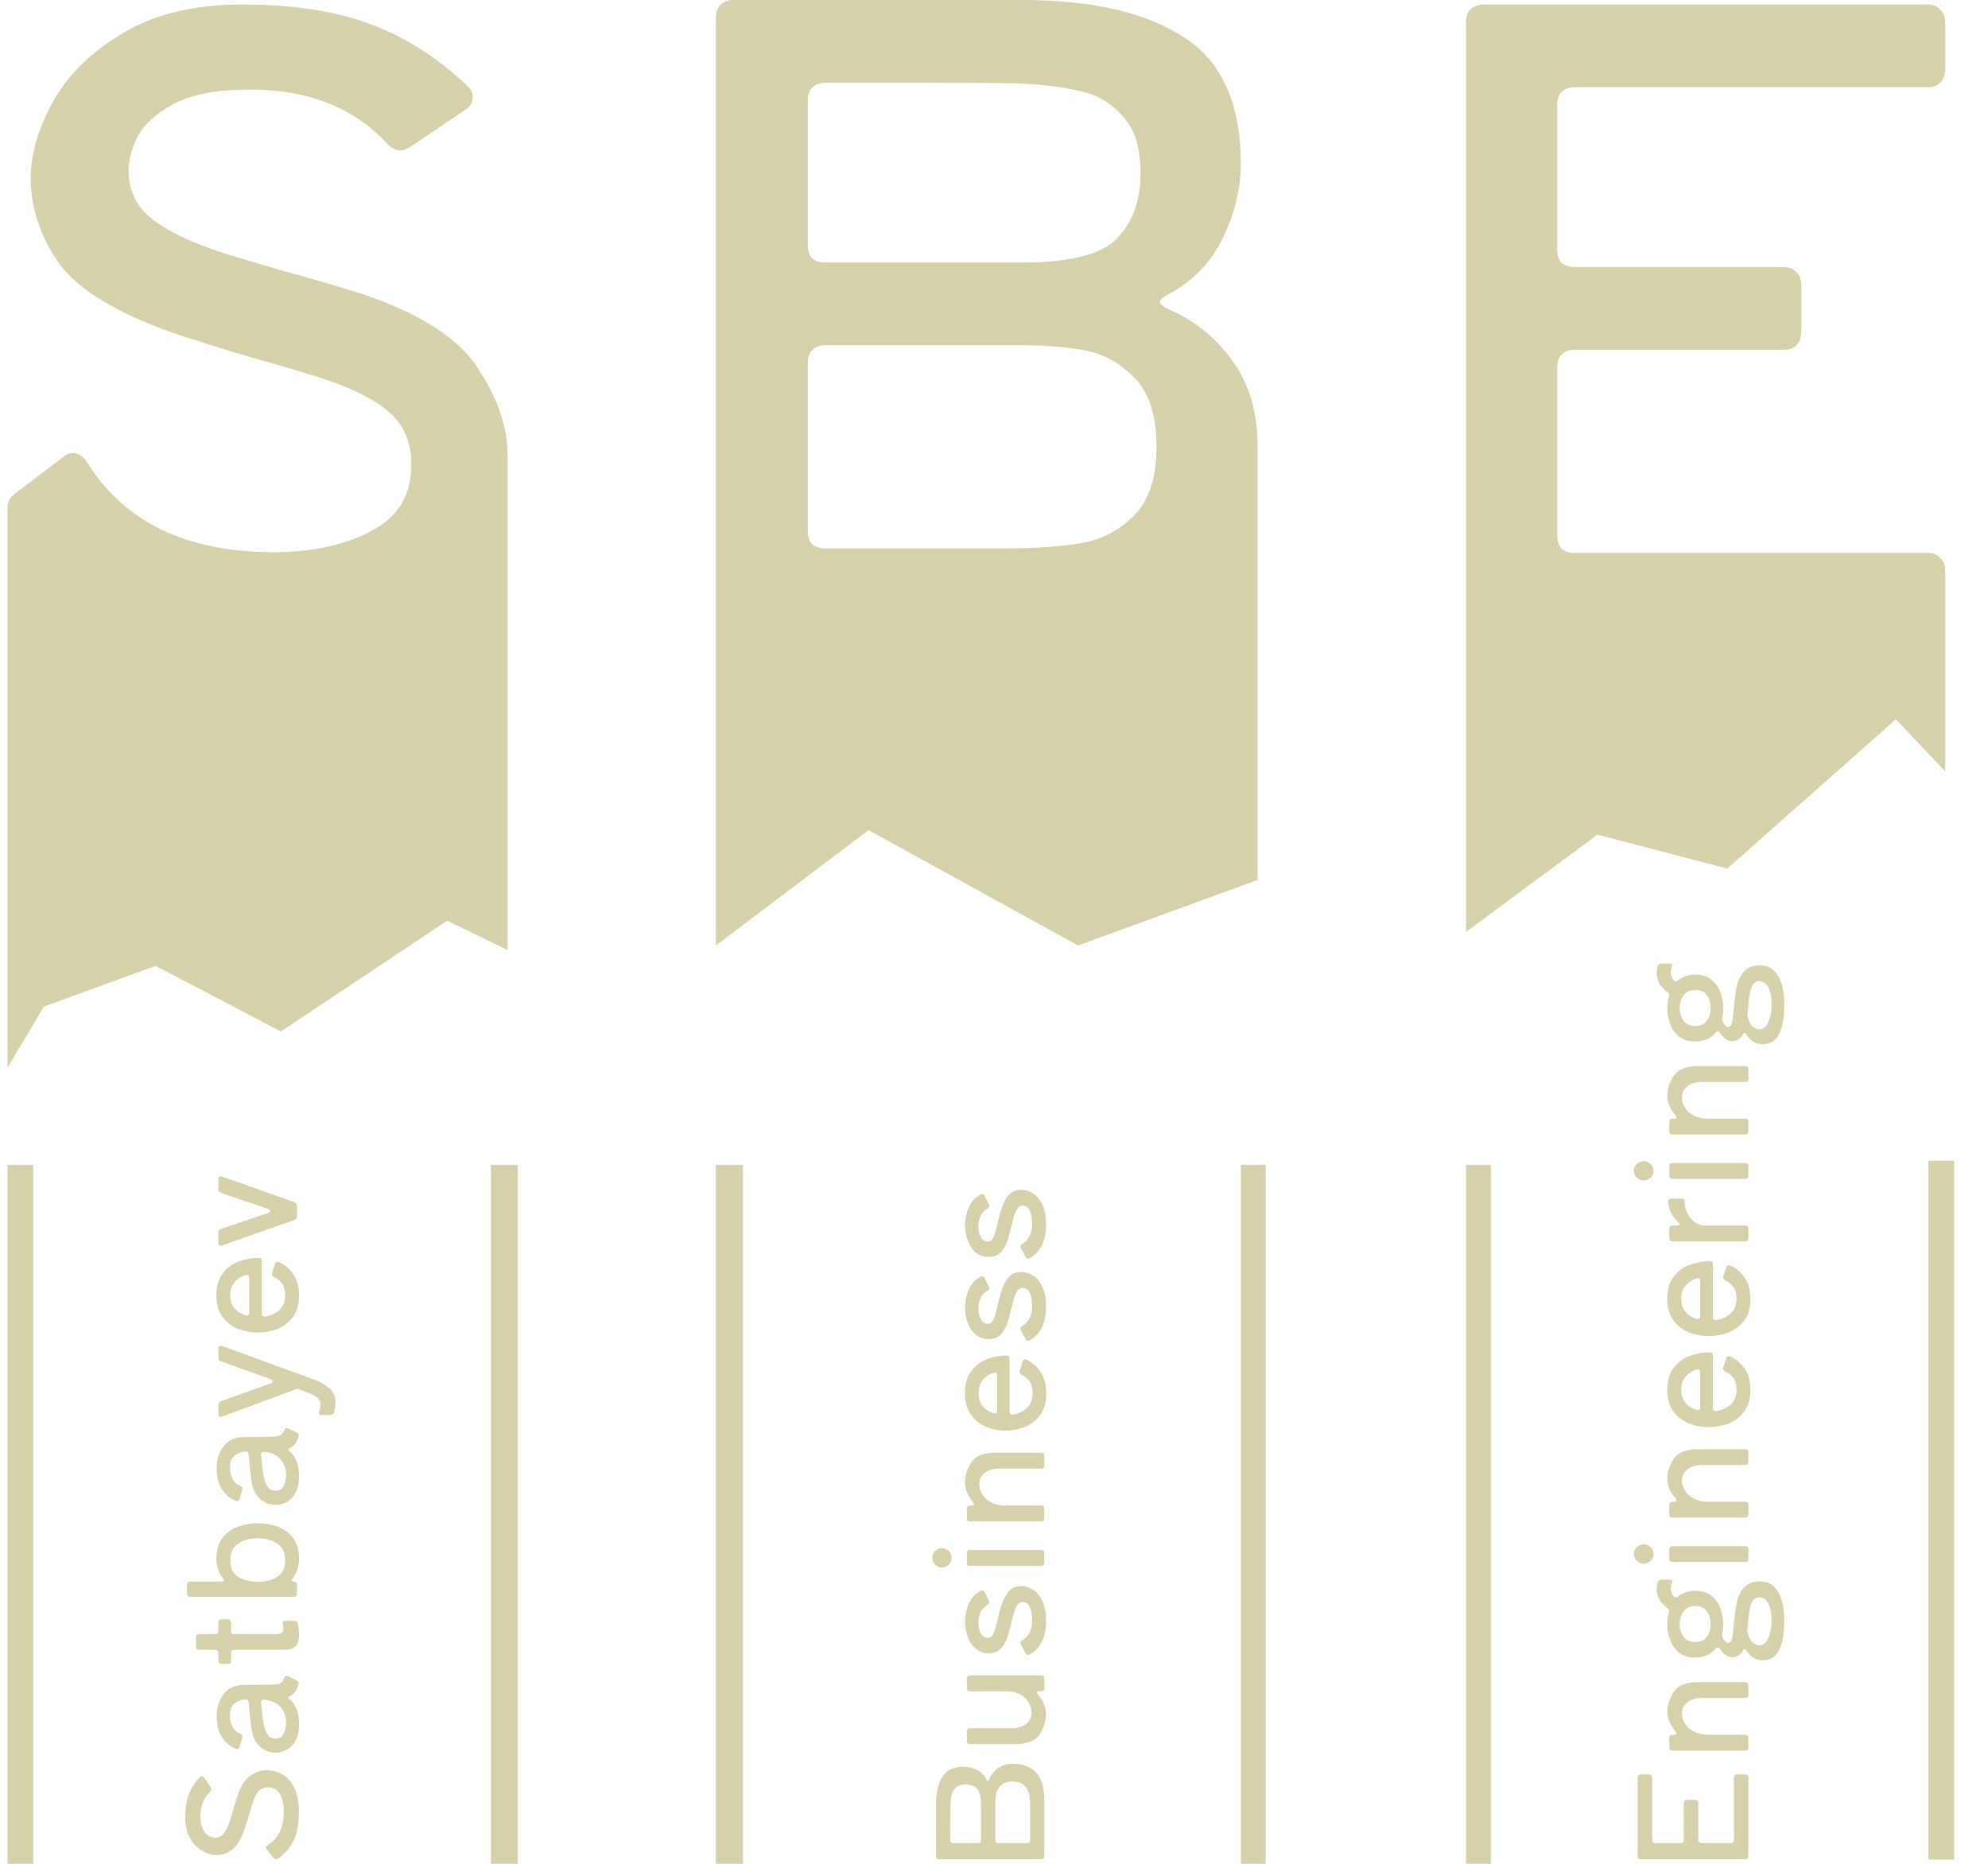 <?xml version="1.0" encoding="UTF-8"?> <svg xmlns="http://www.w3.org/2000/svg" width="48" height="45" viewBox="0 0 48 45" fill="none"><path d="M0.181 25.777C0.181 25.777 0.181 12.332 0.181 12.265C0.181 12.118 0.248 11.997 0.381 11.903L1.522 11.038C1.589 10.97 1.669 10.937 1.763 10.937C1.883 10.937 1.996 11.011 2.103 11.158C2.997 12.607 4.499 13.332 6.608 13.332C7.529 13.332 8.31 13.164 8.951 12.829C9.605 12.493 9.932 11.957 9.932 11.219C9.932 10.669 9.745 10.239 9.371 9.931C9.011 9.622 8.45 9.347 7.689 9.106C6.995 8.891 6.561 8.763 6.388 8.723C5.24 8.388 4.412 8.126 3.905 7.938C2.624 7.455 1.776 6.898 1.362 6.268C0.948 5.637 0.742 4.98 0.742 4.295C0.742 3.732 0.915 3.128 1.262 2.484C1.623 1.827 2.183 1.27 2.944 0.814C3.718 0.344 4.686 0.109 5.847 0.109C7.062 0.109 8.083 0.264 8.911 0.572C9.738 0.867 10.526 1.364 11.274 2.061C11.367 2.155 11.414 2.249 11.414 2.343C11.414 2.477 11.347 2.585 11.213 2.665L9.932 3.531C9.825 3.598 9.738 3.631 9.672 3.631C9.552 3.631 9.438 3.571 9.331 3.45C8.53 2.591 7.429 2.162 6.028 2.162C5.227 2.162 4.606 2.283 4.165 2.524C3.738 2.766 3.451 3.034 3.304 3.329C3.171 3.625 3.104 3.886 3.104 4.114C3.104 4.597 3.291 4.986 3.665 5.282C4.039 5.577 4.593 5.845 5.327 6.087C5.393 6.113 5.907 6.268 6.868 6.55C7.469 6.711 8.09 6.892 8.731 7.093C10.132 7.563 11.067 8.16 11.534 8.884C12.014 9.609 12.255 10.306 12.255 10.977C12.255 11.702 12.255 22.938 12.255 22.938L10.796 22.228L6.781 24.904L3.756 23.32L1.061 24.303L0.181 25.777Z" fill="#D5D1AB"></path><path d="M28.209 7.108C28.073 7.178 28.005 7.24 28.005 7.295C28.005 7.337 28.073 7.393 28.209 7.462C28.846 7.739 29.361 8.155 29.755 8.709C30.162 9.263 30.365 9.956 30.365 10.787C30.365 13.753 30.365 21.245 30.365 21.245L26.03 22.828L20.971 20.043L17.285 22.828C17.285 22.828 17.285 14.937 17.285 14.799V0.436C17.285 0.298 17.319 0.194 17.387 0.125C17.468 0.042 17.577 0 17.712 0H24.649C26.358 0 27.666 0.298 28.575 0.894C29.497 1.476 29.958 2.494 29.958 3.949C29.958 4.545 29.816 5.141 29.531 5.737C29.246 6.332 28.805 6.79 28.209 7.108ZM24.649 2.016C24.378 2.002 22.818 1.995 19.97 1.995C19.659 1.995 19.503 2.141 19.503 2.432V5.903C19.503 6.041 19.536 6.152 19.604 6.235C19.686 6.305 19.794 6.339 19.93 6.339H24.649C25.829 6.339 26.602 6.145 26.968 5.757C27.348 5.369 27.538 4.843 27.538 4.178C27.538 3.568 27.395 3.111 27.11 2.806C26.826 2.487 26.486 2.286 26.093 2.203C25.7 2.106 25.219 2.044 24.649 2.016ZM19.503 12.803C19.503 12.942 19.536 13.053 19.604 13.136C19.686 13.205 19.794 13.24 19.93 13.24H24.283C25.002 13.24 25.605 13.198 26.093 13.115C26.595 13.032 27.022 12.81 27.375 12.45C27.741 12.09 27.924 11.536 27.924 10.787C27.924 10.039 27.748 9.485 27.395 9.125C27.043 8.764 26.642 8.543 26.195 8.459C25.747 8.376 25.232 8.335 24.649 8.335H19.93C19.794 8.335 19.686 8.376 19.604 8.459C19.536 8.529 19.503 8.633 19.503 8.771V12.803Z" fill="#D5D1AB"></path><path d="M46.542 0.109C46.677 0.109 46.778 0.151 46.845 0.234C46.926 0.303 46.966 0.407 46.966 0.546V1.668C46.966 1.807 46.926 1.918 46.845 2.001C46.778 2.07 46.677 2.105 46.542 2.105H38.021C37.886 2.105 37.779 2.146 37.698 2.229C37.63 2.299 37.597 2.402 37.597 2.541V6.012C37.597 6.151 37.63 6.262 37.698 6.345C37.779 6.414 37.886 6.449 38.021 6.449H43.069C43.204 6.449 43.305 6.49 43.372 6.573C43.453 6.643 43.493 6.747 43.493 6.885V8.007C43.493 8.146 43.453 8.257 43.372 8.34C43.305 8.409 43.204 8.444 43.069 8.444H38.021C37.886 8.444 37.779 8.486 37.698 8.569C37.63 8.638 37.597 8.742 37.597 8.88V12.913C37.597 13.051 37.63 13.162 37.698 13.245C37.779 13.315 37.886 13.349 38.021 13.349H46.542C46.677 13.349 46.778 13.391 46.845 13.474C46.926 13.543 46.966 13.647 46.966 13.786V14.908C46.966 15.167 46.966 18.623 46.966 18.623L45.775 17.367L41.705 20.971L38.57 20.152L35.396 22.501C35.396 22.501 35.396 15.047 35.396 14.908V0.546C35.396 0.407 35.429 0.303 35.497 0.234C35.578 0.151 35.685 0.109 35.82 0.109H46.542Z" fill="#D5D1AB"></path><path d="M7.216 43.759C7.216 44.057 7.168 44.296 7.071 44.477C6.972 44.655 6.848 44.79 6.701 44.88C6.687 44.888 6.673 44.891 6.661 44.891C6.635 44.891 6.613 44.879 6.596 44.855L6.44 44.652C6.428 44.64 6.422 44.626 6.422 44.609C6.422 44.588 6.435 44.567 6.462 44.548C6.723 44.389 6.853 44.121 6.853 43.745C6.853 43.581 6.823 43.442 6.763 43.328C6.702 43.211 6.606 43.153 6.473 43.153C6.373 43.153 6.296 43.186 6.24 43.252C6.185 43.317 6.135 43.417 6.092 43.552C6.053 43.676 6.03 43.754 6.023 43.784C5.962 43.989 5.915 44.137 5.881 44.227C5.794 44.456 5.694 44.607 5.58 44.68C5.467 44.754 5.348 44.791 5.225 44.791C5.124 44.791 5.015 44.76 4.899 44.698C4.78 44.634 4.68 44.534 4.598 44.398C4.513 44.26 4.471 44.088 4.471 43.881C4.471 43.664 4.499 43.482 4.554 43.335C4.607 43.187 4.697 43.047 4.823 42.913C4.84 42.897 4.856 42.888 4.873 42.888C4.898 42.888 4.917 42.9 4.931 42.924L5.087 43.153C5.099 43.172 5.105 43.187 5.105 43.199C5.105 43.22 5.095 43.241 5.073 43.26C4.918 43.403 4.841 43.599 4.841 43.849C4.841 43.992 4.862 44.102 4.906 44.181C4.949 44.257 4.998 44.308 5.051 44.334C5.104 44.358 5.151 44.37 5.192 44.37C5.279 44.37 5.35 44.337 5.403 44.27C5.456 44.203 5.504 44.105 5.548 43.974C5.553 43.962 5.58 43.87 5.631 43.699C5.66 43.592 5.693 43.481 5.729 43.367C5.814 43.117 5.921 42.95 6.052 42.867C6.182 42.781 6.308 42.739 6.429 42.739C6.56 42.739 6.684 42.769 6.803 42.831C6.921 42.891 7.02 42.997 7.1 43.149C7.177 43.299 7.216 43.502 7.216 43.759Z" fill="#D5D1AB"></path><path d="M6.599 40.674C6.672 40.669 6.729 40.657 6.77 40.638C6.809 40.619 6.839 40.579 6.861 40.517C6.875 40.479 6.896 40.46 6.922 40.46C6.932 40.46 6.944 40.464 6.958 40.471L7.162 40.571C7.205 40.59 7.221 40.621 7.209 40.663C7.177 40.801 7.108 40.897 7.002 40.949C6.975 40.961 6.962 40.973 6.962 40.985C6.962 40.997 6.972 41.01 6.991 41.024C7.143 41.148 7.22 41.349 7.22 41.627C7.22 41.796 7.189 41.933 7.129 42.038C7.068 42.14 6.996 42.213 6.911 42.255C6.824 42.298 6.741 42.32 6.661 42.32C6.531 42.32 6.413 42.281 6.309 42.202C6.205 42.121 6.133 42.001 6.092 41.841C6.065 41.732 6.045 41.58 6.03 41.385C6.02 41.251 6.011 41.155 6.001 41.095C5.994 41.048 5.965 41.026 5.914 41.031C5.805 41.043 5.718 41.079 5.653 41.138C5.585 41.195 5.551 41.292 5.551 41.427C5.551 41.515 5.571 41.6 5.609 41.681C5.646 41.759 5.71 41.82 5.802 41.863C5.848 41.884 5.863 41.915 5.849 41.956L5.787 42.173C5.775 42.212 5.755 42.23 5.726 42.23C5.718 42.23 5.707 42.228 5.693 42.223C5.553 42.166 5.441 42.072 5.359 41.941C5.275 41.81 5.232 41.64 5.232 41.431C5.232 41.226 5.287 41.053 5.396 40.91C5.502 40.767 5.657 40.691 5.86 40.681C5.956 40.679 6.086 40.678 6.248 40.678C6.41 40.675 6.527 40.674 6.599 40.674ZM6.908 41.567C6.908 41.502 6.892 41.432 6.861 41.356C6.829 41.277 6.775 41.208 6.697 41.149C6.618 41.087 6.511 41.049 6.378 41.035H6.371C6.347 41.035 6.329 41.042 6.317 41.056C6.302 41.07 6.297 41.089 6.302 41.113L6.317 41.252C6.331 41.407 6.348 41.533 6.367 41.631C6.384 41.726 6.416 41.808 6.462 41.877C6.505 41.944 6.568 41.977 6.65 41.977C6.749 41.977 6.817 41.934 6.853 41.849C6.89 41.763 6.908 41.669 6.908 41.567Z" fill="#D5D1AB"></path><path d="M5.272 39.17C5.272 39.146 5.279 39.128 5.294 39.116C5.306 39.102 5.324 39.095 5.348 39.095H5.501C5.525 39.095 5.544 39.102 5.559 39.116C5.571 39.128 5.577 39.146 5.577 39.17V39.381C5.577 39.404 5.584 39.423 5.599 39.438C5.611 39.45 5.629 39.456 5.653 39.456H6.621C6.701 39.456 6.758 39.446 6.792 39.427C6.826 39.408 6.842 39.373 6.842 39.324C6.842 39.307 6.838 39.272 6.828 39.22C6.826 39.213 6.824 39.205 6.824 39.195C6.824 39.154 6.847 39.134 6.893 39.134H7.107C7.156 39.134 7.183 39.157 7.191 39.202C7.21 39.295 7.22 39.384 7.22 39.47C7.22 39.582 7.199 39.665 7.158 39.72C7.117 39.772 7.068 39.804 7.013 39.816C6.957 39.828 6.885 39.834 6.795 39.834H5.653C5.629 39.834 5.611 39.841 5.599 39.855C5.584 39.867 5.577 39.885 5.577 39.909V40.102C5.577 40.126 5.571 40.145 5.559 40.159C5.544 40.171 5.525 40.177 5.501 40.177H5.348C5.324 40.177 5.306 40.171 5.294 40.159C5.279 40.145 5.272 40.126 5.272 40.102V39.909C5.272 39.885 5.266 39.867 5.254 39.855C5.24 39.841 5.22 39.834 5.196 39.834H4.808C4.784 39.834 4.766 39.828 4.754 39.816C4.739 39.802 4.732 39.783 4.732 39.759V39.531C4.732 39.507 4.739 39.489 4.754 39.477C4.766 39.463 4.784 39.456 4.808 39.456H5.196C5.22 39.456 5.24 39.45 5.254 39.438C5.266 39.423 5.272 39.404 5.272 39.381V39.17Z" fill="#D5D1AB"></path><path d="M5.225 37.638C5.225 37.41 5.281 37.233 5.392 37.106C5.501 36.978 5.63 36.891 5.78 36.846C5.93 36.801 6.077 36.778 6.222 36.778C6.367 36.778 6.515 36.801 6.665 36.846C6.815 36.891 6.945 36.978 7.056 37.106C7.165 37.233 7.22 37.41 7.22 37.638C7.22 37.824 7.169 37.979 7.067 38.102C7.05 38.121 7.042 38.139 7.042 38.156C7.042 38.177 7.06 38.188 7.096 38.188C7.12 38.188 7.14 38.195 7.154 38.209C7.166 38.221 7.172 38.239 7.172 38.263V38.477C7.172 38.501 7.166 38.52 7.154 38.534C7.14 38.546 7.12 38.552 7.096 38.552H4.59C4.566 38.552 4.548 38.546 4.536 38.534C4.522 38.52 4.514 38.501 4.514 38.477V38.263C4.514 38.239 4.522 38.221 4.536 38.209C4.548 38.195 4.566 38.188 4.59 38.188H5.341C5.363 38.188 5.38 38.186 5.392 38.181C5.404 38.174 5.41 38.166 5.41 38.156C5.41 38.144 5.405 38.133 5.396 38.124C5.282 37.998 5.225 37.836 5.225 37.638ZM6.886 37.674C6.886 37.491 6.822 37.356 6.694 37.271C6.566 37.183 6.408 37.139 6.222 37.139C6.036 37.139 5.879 37.183 5.751 37.271C5.623 37.356 5.559 37.491 5.559 37.674C5.559 37.855 5.623 37.987 5.751 38.07C5.877 38.151 6.034 38.192 6.222 38.192C6.411 38.192 6.569 38.151 6.697 38.07C6.823 37.987 6.886 37.855 6.886 37.674Z" fill="#D5D1AB"></path><path d="M6.599 34.69C6.672 34.686 6.729 34.674 6.77 34.655C6.809 34.636 6.839 34.595 6.861 34.533C6.875 34.495 6.896 34.476 6.922 34.476C6.932 34.476 6.944 34.48 6.958 34.487L7.162 34.587C7.205 34.606 7.221 34.637 7.209 34.68C7.177 34.818 7.108 34.913 7.002 34.965C6.975 34.977 6.962 34.989 6.962 35.001C6.962 35.013 6.972 35.026 6.991 35.04C7.143 35.164 7.22 35.365 7.22 35.644C7.22 35.812 7.189 35.949 7.129 36.054C7.068 36.156 6.996 36.229 6.911 36.272C6.824 36.315 6.741 36.336 6.661 36.336C6.531 36.336 6.413 36.297 6.309 36.218C6.205 36.137 6.133 36.017 6.092 35.858C6.065 35.748 6.045 35.596 6.03 35.401C6.02 35.267 6.011 35.171 6.001 35.112C5.994 35.064 5.965 35.043 5.914 35.047C5.805 35.059 5.718 35.095 5.653 35.154C5.585 35.212 5.551 35.308 5.551 35.444C5.551 35.532 5.571 35.616 5.609 35.697C5.646 35.776 5.71 35.836 5.802 35.879C5.848 35.901 5.863 35.931 5.849 35.972L5.787 36.19C5.775 36.228 5.755 36.247 5.726 36.247C5.718 36.247 5.707 36.245 5.693 36.24C5.553 36.183 5.441 36.089 5.359 35.958C5.275 35.827 5.232 35.657 5.232 35.447C5.232 35.242 5.287 35.069 5.396 34.926C5.502 34.783 5.657 34.707 5.86 34.698C5.956 34.695 6.086 34.694 6.248 34.694C6.41 34.692 6.527 34.69 6.599 34.69ZM6.908 35.583C6.908 35.519 6.892 35.448 6.861 35.372C6.829 35.294 6.775 35.225 6.697 35.165C6.618 35.103 6.511 35.065 6.378 35.051H6.371C6.347 35.051 6.329 35.058 6.317 35.072C6.302 35.087 6.297 35.106 6.302 35.13L6.317 35.269C6.331 35.423 6.348 35.55 6.367 35.647C6.384 35.742 6.416 35.824 6.462 35.893C6.505 35.96 6.568 35.993 6.65 35.993C6.749 35.993 6.817 35.951 6.853 35.865C6.89 35.779 6.908 35.685 6.908 35.583Z" fill="#D5D1AB"></path><path d="M6.534 33.401C6.568 33.386 6.585 33.37 6.585 33.35C6.585 33.341 6.58 33.331 6.57 33.322C6.561 33.312 6.549 33.305 6.534 33.3L5.334 32.869C5.293 32.854 5.272 32.826 5.272 32.783V32.558C5.272 32.537 5.277 32.52 5.287 32.508C5.296 32.496 5.31 32.49 5.327 32.49C5.334 32.49 5.345 32.493 5.359 32.497L7.502 33.279C7.701 33.343 7.849 33.423 7.948 33.518C8.05 33.614 8.101 33.715 8.101 33.822C8.101 33.926 8.089 34.02 8.065 34.104C8.055 34.144 8.026 34.164 7.977 34.164H7.767C7.724 34.164 7.702 34.147 7.702 34.111L7.709 34.079C7.728 34.024 7.738 33.972 7.738 33.922C7.738 33.841 7.707 33.778 7.644 33.733C7.581 33.687 7.499 33.647 7.397 33.611L7.223 33.547L7.172 33.529V33.533L5.359 34.204L5.33 34.211C5.292 34.211 5.272 34.188 5.272 34.143V33.918C5.272 33.875 5.293 33.847 5.334 33.832L6.534 33.401Z" fill="#D5D1AB"></path><path d="M6.269 30.372C6.303 30.372 6.32 30.397 6.32 30.447V31.718C6.32 31.744 6.327 31.763 6.342 31.775C6.357 31.787 6.376 31.791 6.4 31.789C6.545 31.763 6.662 31.708 6.752 31.625C6.841 31.539 6.886 31.422 6.886 31.275C6.886 31.163 6.865 31.074 6.824 31.007C6.781 30.94 6.711 30.882 6.614 30.832C6.58 30.813 6.563 30.791 6.563 30.764C6.563 30.757 6.566 30.747 6.57 30.732L6.639 30.518C6.649 30.482 6.67 30.465 6.701 30.465C6.718 30.465 6.73 30.467 6.737 30.472C6.88 30.538 6.996 30.638 7.085 30.771C7.175 30.902 7.22 31.07 7.22 31.275C7.22 31.506 7.165 31.688 7.056 31.821C6.945 31.954 6.815 32.047 6.665 32.099C6.512 32.149 6.365 32.174 6.222 32.174C6.08 32.174 5.933 32.149 5.784 32.099C5.631 32.047 5.501 31.954 5.392 31.821C5.281 31.688 5.225 31.506 5.225 31.275C5.225 31.044 5.281 30.862 5.392 30.729C5.501 30.593 5.631 30.5 5.784 30.45C5.933 30.398 6.08 30.372 6.222 30.372H6.269ZM5.559 31.275C5.559 31.401 5.593 31.505 5.66 31.585C5.728 31.666 5.819 31.725 5.932 31.76C5.939 31.763 5.948 31.764 5.958 31.764C5.996 31.764 6.016 31.741 6.016 31.696L6.016 30.85C6.016 30.824 6.01 30.805 5.998 30.793C5.983 30.779 5.965 30.775 5.943 30.782C5.827 30.816 5.734 30.874 5.664 30.957C5.594 31.038 5.559 31.144 5.559 31.275Z" fill="#D5D1AB"></path><path d="M6.473 29.287C6.487 29.283 6.499 29.276 6.509 29.266C6.518 29.256 6.523 29.247 6.523 29.237C6.523 29.216 6.506 29.199 6.473 29.188L5.334 28.802C5.293 28.788 5.272 28.759 5.272 28.716V28.466C5.272 28.421 5.292 28.399 5.33 28.399L5.359 28.406L7.111 29.027C7.152 29.041 7.172 29.07 7.172 29.113V29.366C7.172 29.409 7.152 29.437 7.111 29.452L5.359 30.073L5.33 30.08C5.292 30.08 5.272 30.057 5.272 30.012V29.759C5.272 29.716 5.293 29.687 5.334 29.673L6.473 29.287Z" fill="#D5D1AB"></path><path d="M23.82 42.965C23.831 42.989 23.842 43.001 23.852 43.001C23.859 43.001 23.868 42.989 23.88 42.965C23.928 42.852 23.999 42.761 24.094 42.692C24.189 42.62 24.308 42.584 24.451 42.584C24.96 42.584 25.214 42.876 25.214 43.46V44.816C25.214 44.84 25.208 44.859 25.196 44.873C25.182 44.885 25.163 44.891 25.139 44.891H22.675C22.651 44.891 22.633 44.885 22.621 44.873C22.607 44.859 22.6 44.84 22.6 44.816V43.592C22.6 43.291 22.651 43.06 22.753 42.9C22.853 42.737 23.028 42.656 23.277 42.656C23.38 42.656 23.482 42.681 23.584 42.731C23.686 42.782 23.765 42.859 23.82 42.965ZM22.946 43.592C22.943 43.64 22.942 43.915 22.942 44.417C22.942 44.472 22.967 44.5 23.017 44.5H23.613C23.637 44.5 23.655 44.494 23.67 44.482C23.682 44.468 23.688 44.449 23.688 44.425V43.592C23.688 43.384 23.654 43.248 23.588 43.184C23.521 43.117 23.431 43.083 23.317 43.083C23.212 43.083 23.134 43.108 23.081 43.158C23.027 43.209 22.992 43.268 22.978 43.338C22.961 43.407 22.951 43.492 22.946 43.592ZM24.797 44.5C24.821 44.5 24.84 44.494 24.854 44.482C24.866 44.468 24.872 44.449 24.872 44.425V43.657C24.872 43.53 24.865 43.424 24.85 43.338C24.836 43.249 24.798 43.174 24.736 43.112C24.674 43.047 24.579 43.015 24.451 43.015C24.323 43.015 24.227 43.046 24.166 43.108C24.104 43.17 24.066 43.241 24.051 43.32C24.037 43.399 24.03 43.49 24.03 43.592V44.425C24.03 44.449 24.037 44.468 24.051 44.482C24.063 44.494 24.081 44.5 24.105 44.5H24.797Z" fill="#D5D1AB"></path><path d="M23.42 40.835C23.396 40.835 23.378 40.829 23.367 40.817C23.352 40.803 23.345 40.784 23.345 40.76V40.526C23.345 40.502 23.352 40.485 23.367 40.473C23.378 40.458 23.396 40.451 23.42 40.451H25.139C25.163 40.451 25.182 40.458 25.196 40.473C25.208 40.485 25.214 40.502 25.214 40.526V40.76C25.214 40.784 25.208 40.803 25.196 40.817C25.182 40.829 25.163 40.835 25.139 40.835H25.096C25.056 40.835 25.036 40.847 25.036 40.871C25.036 40.88 25.045 40.897 25.064 40.921C25.126 40.986 25.174 41.06 25.207 41.144C25.238 41.227 25.253 41.306 25.253 41.38C25.253 41.56 25.202 41.726 25.1 41.879C24.995 42.032 24.805 42.108 24.529 42.108H23.42C23.396 42.108 23.378 42.102 23.367 42.09C23.352 42.076 23.345 42.057 23.345 42.033V41.8C23.345 41.776 23.352 41.758 23.367 41.746C23.378 41.732 23.396 41.725 23.42 41.725H24.469C24.604 41.717 24.711 41.68 24.79 41.613C24.868 41.544 24.907 41.456 24.907 41.348C24.907 41.271 24.887 41.196 24.847 41.122C24.804 41.045 24.741 40.981 24.658 40.928C24.572 40.876 24.466 40.844 24.34 40.835H23.42Z" fill="#D5D1AB"></path><path d="M25.257 39.131C25.257 39.332 25.223 39.502 25.154 39.64C25.085 39.776 24.987 39.878 24.861 39.945C24.847 39.952 24.834 39.956 24.822 39.956C24.798 39.956 24.778 39.942 24.761 39.913L24.647 39.701C24.64 39.687 24.636 39.674 24.636 39.662C24.636 39.64 24.651 39.621 24.679 39.604C24.748 39.569 24.806 39.509 24.854 39.425C24.899 39.341 24.922 39.244 24.922 39.134C24.922 38.991 24.903 38.88 24.865 38.801C24.824 38.719 24.767 38.679 24.693 38.679C24.636 38.679 24.592 38.704 24.561 38.754C24.528 38.804 24.498 38.876 24.472 38.969C24.458 39.02 24.439 39.095 24.415 39.195C24.384 39.325 24.358 39.423 24.337 39.49C24.292 39.628 24.233 39.735 24.162 39.809C24.091 39.881 23.992 39.916 23.866 39.916C23.749 39.916 23.648 39.882 23.563 39.812C23.477 39.741 23.413 39.647 23.37 39.533C23.325 39.418 23.302 39.293 23.302 39.16C23.302 38.999 23.333 38.851 23.395 38.715C23.455 38.576 23.549 38.474 23.677 38.41C23.691 38.403 23.704 38.399 23.716 38.399C23.74 38.399 23.76 38.415 23.777 38.446L23.877 38.65C23.884 38.664 23.887 38.676 23.887 38.686C23.887 38.71 23.872 38.731 23.841 38.751C23.767 38.791 23.713 38.85 23.677 38.926C23.641 39.001 23.623 39.085 23.623 39.181C23.623 39.282 23.644 39.368 23.684 39.439C23.722 39.511 23.778 39.547 23.852 39.547C23.892 39.547 23.927 39.53 23.955 39.497C23.984 39.461 24.011 39.396 24.037 39.303L24.087 39.106C24.111 38.989 24.137 38.886 24.166 38.797C24.215 38.637 24.277 38.514 24.351 38.428C24.425 38.339 24.528 38.295 24.661 38.295C24.761 38.295 24.856 38.325 24.947 38.385C25.037 38.442 25.112 38.534 25.171 38.661C25.228 38.785 25.257 38.942 25.257 39.131Z" fill="#D5D1AB"></path><path d="M22.974 37.613C22.974 37.677 22.952 37.732 22.907 37.778C22.861 37.823 22.807 37.846 22.742 37.846C22.678 37.846 22.623 37.823 22.578 37.778C22.533 37.732 22.511 37.677 22.511 37.613C22.511 37.548 22.533 37.493 22.578 37.448C22.623 37.402 22.678 37.38 22.742 37.38C22.807 37.38 22.861 37.402 22.907 37.448C22.952 37.493 22.974 37.548 22.974 37.613ZM25.139 37.422C25.163 37.422 25.182 37.43 25.196 37.444C25.208 37.456 25.214 37.474 25.214 37.498V37.731C25.214 37.755 25.208 37.774 25.196 37.788C25.182 37.8 25.163 37.806 25.139 37.806H23.42C23.396 37.806 23.378 37.8 23.367 37.788C23.352 37.774 23.345 37.755 23.345 37.731V37.498C23.345 37.474 23.352 37.456 23.367 37.444C23.378 37.43 23.396 37.422 23.42 37.422H25.139Z" fill="#D5D1AB"></path><path d="M23.299 35.803C23.299 35.624 23.351 35.458 23.456 35.305C23.558 35.152 23.747 35.075 24.023 35.075H25.139C25.163 35.075 25.182 35.082 25.196 35.097C25.208 35.109 25.214 35.127 25.214 35.15V35.384C25.214 35.407 25.208 35.427 25.196 35.441C25.182 35.453 25.163 35.459 25.139 35.459H24.084C23.948 35.466 23.841 35.504 23.762 35.574C23.684 35.641 23.645 35.728 23.645 35.836C23.645 35.912 23.666 35.989 23.709 36.065C23.749 36.139 23.812 36.203 23.898 36.255C23.981 36.308 24.086 36.339 24.212 36.349H25.139C25.163 36.349 25.182 36.356 25.196 36.37C25.208 36.382 25.214 36.4 25.214 36.424V36.657C25.214 36.681 25.208 36.7 25.196 36.715C25.182 36.727 25.163 36.732 25.139 36.732H23.42C23.396 36.732 23.378 36.727 23.367 36.715C23.352 36.7 23.345 36.681 23.345 36.657V36.424C23.345 36.4 23.352 36.382 23.367 36.37C23.378 36.356 23.396 36.349 23.42 36.349H23.463C23.48 36.349 23.493 36.346 23.502 36.341C23.509 36.334 23.513 36.326 23.513 36.316C23.513 36.297 23.5 36.272 23.474 36.241C23.419 36.174 23.376 36.102 23.345 36.026C23.314 35.947 23.299 35.873 23.299 35.803Z" fill="#D5D1AB"></path><path d="M24.326 32.729C24.359 32.729 24.376 32.755 24.376 32.805V34.082C24.376 34.108 24.383 34.127 24.397 34.139C24.412 34.151 24.431 34.156 24.454 34.154C24.597 34.127 24.712 34.072 24.8 33.989C24.888 33.903 24.932 33.785 24.932 33.637C24.932 33.525 24.912 33.435 24.872 33.368C24.829 33.301 24.76 33.242 24.665 33.192C24.632 33.173 24.615 33.15 24.615 33.124C24.615 33.117 24.617 33.106 24.622 33.092L24.69 32.877C24.699 32.841 24.72 32.823 24.75 32.823C24.767 32.823 24.779 32.825 24.786 32.83C24.926 32.897 25.041 32.997 25.129 33.131C25.216 33.263 25.261 33.431 25.261 33.637C25.261 33.869 25.207 34.052 25.1 34.186C24.991 34.32 24.862 34.413 24.715 34.466C24.565 34.516 24.42 34.541 24.28 34.541C24.139 34.541 23.995 34.516 23.848 34.466C23.698 34.413 23.57 34.32 23.463 34.186C23.354 34.052 23.299 33.869 23.299 33.637C23.299 33.405 23.354 33.222 23.463 33.088C23.57 32.952 23.698 32.859 23.848 32.808C23.995 32.756 24.139 32.729 24.28 32.729H24.326ZM23.627 33.637C23.627 33.764 23.66 33.868 23.727 33.949C23.793 34.03 23.883 34.089 23.994 34.125C24.002 34.127 24.01 34.129 24.019 34.129C24.057 34.129 24.076 34.106 24.076 34.06V33.21C24.076 33.184 24.07 33.165 24.058 33.153C24.044 33.138 24.026 33.135 24.005 33.142C23.891 33.175 23.799 33.234 23.73 33.318C23.661 33.399 23.627 33.505 23.627 33.637Z" fill="#D5D1AB"></path><path d="M25.257 31.547C25.257 31.747 25.223 31.917 25.154 32.056C25.085 32.192 24.987 32.294 24.861 32.361C24.847 32.368 24.834 32.372 24.822 32.372C24.798 32.372 24.778 32.357 24.761 32.329L24.647 32.117C24.64 32.103 24.636 32.09 24.636 32.078C24.636 32.056 24.651 32.037 24.679 32.02C24.748 31.984 24.806 31.924 24.854 31.841C24.899 31.757 24.922 31.66 24.922 31.55C24.922 31.407 24.903 31.296 24.865 31.216C24.824 31.135 24.767 31.095 24.693 31.095C24.636 31.095 24.592 31.12 24.561 31.17C24.528 31.22 24.498 31.292 24.472 31.385C24.458 31.435 24.439 31.511 24.415 31.611C24.384 31.74 24.358 31.838 24.337 31.905C24.292 32.044 24.233 32.15 24.162 32.225C24.091 32.296 23.992 32.332 23.866 32.332C23.749 32.332 23.648 32.297 23.563 32.228C23.477 32.156 23.413 32.063 23.37 31.948C23.325 31.834 23.302 31.709 23.302 31.575C23.302 31.415 23.333 31.267 23.395 31.13C23.455 30.992 23.549 30.89 23.677 30.826C23.691 30.818 23.704 30.815 23.716 30.815C23.74 30.815 23.76 30.83 23.777 30.861L23.877 31.066C23.884 31.08 23.887 31.092 23.887 31.102C23.887 31.126 23.872 31.147 23.841 31.166C23.767 31.207 23.713 31.266 23.677 31.342C23.641 31.416 23.623 31.501 23.623 31.597C23.623 31.697 23.644 31.783 23.684 31.855C23.722 31.927 23.778 31.963 23.852 31.963C23.892 31.963 23.927 31.946 23.955 31.913C23.984 31.877 24.011 31.812 24.037 31.719L24.087 31.521C24.111 31.404 24.137 31.301 24.166 31.213C24.215 31.053 24.277 30.93 24.351 30.843C24.425 30.755 24.528 30.711 24.661 30.711C24.761 30.711 24.856 30.741 24.947 30.8C25.037 30.858 25.112 30.95 25.171 31.077C25.228 31.201 25.257 31.358 25.257 31.547Z" fill="#D5D1AB"></path><path d="M25.257 29.562C25.257 29.763 25.223 29.933 25.154 30.072C25.085 30.208 24.987 30.309 24.861 30.376C24.847 30.384 24.834 30.387 24.822 30.387C24.798 30.387 24.778 30.373 24.761 30.344L24.647 30.132C24.64 30.118 24.636 30.105 24.636 30.093C24.636 30.072 24.651 30.052 24.679 30.036C24.748 30 24.806 29.94 24.854 29.856C24.899 29.773 24.922 29.676 24.922 29.566C24.922 29.422 24.903 29.311 24.865 29.232C24.824 29.151 24.767 29.11 24.693 29.11C24.636 29.11 24.592 29.135 24.561 29.185C24.528 29.236 24.498 29.307 24.472 29.401C24.458 29.451 24.439 29.526 24.415 29.627C24.384 29.756 24.358 29.854 24.337 29.921C24.292 30.059 24.233 30.166 24.162 30.24C24.091 30.312 23.992 30.348 23.866 30.348C23.749 30.348 23.648 30.313 23.563 30.244C23.477 30.172 23.413 30.079 23.37 29.964C23.325 29.849 23.302 29.725 23.302 29.591C23.302 29.43 23.333 29.282 23.395 29.146C23.455 29.007 23.549 28.906 23.677 28.841C23.691 28.834 23.704 28.83 23.716 28.83C23.74 28.83 23.76 28.846 23.777 28.877L23.877 29.081C23.884 29.096 23.887 29.108 23.887 29.117C23.887 29.141 23.872 29.163 23.841 29.182C23.767 29.223 23.713 29.281 23.677 29.358C23.641 29.432 23.623 29.517 23.623 29.612C23.623 29.713 23.644 29.799 23.684 29.871C23.722 29.942 23.778 29.978 23.852 29.978C23.892 29.978 23.927 29.961 23.955 29.928C23.984 29.892 24.011 29.828 24.037 29.734L24.087 29.537C24.111 29.42 24.137 29.317 24.166 29.228C24.215 29.068 24.277 28.945 24.351 28.859C24.425 28.77 24.528 28.726 24.661 28.726C24.761 28.726 24.856 28.756 24.947 28.816C25.037 28.873 25.112 28.965 25.171 29.092C25.228 29.216 25.257 29.373 25.257 29.562Z" fill="#D5D1AB"></path><path d="M39.541 42.917C39.541 42.893 39.549 42.875 39.563 42.863C39.575 42.849 39.594 42.842 39.618 42.842H39.815C39.839 42.842 39.859 42.849 39.873 42.863C39.886 42.875 39.892 42.893 39.892 42.917V44.426C39.892 44.45 39.899 44.469 39.914 44.483C39.926 44.495 39.944 44.501 39.968 44.501H40.578C40.602 44.501 40.621 44.495 40.636 44.483C40.648 44.469 40.654 44.45 40.654 44.426V43.532C40.654 43.508 40.661 43.49 40.676 43.478C40.688 43.464 40.706 43.457 40.731 43.457H40.928C40.952 43.457 40.972 43.464 40.986 43.478C40.998 43.49 41.004 43.508 41.004 43.532V44.426C41.004 44.45 41.012 44.469 41.026 44.483C41.038 44.495 41.057 44.501 41.081 44.501H41.789C41.813 44.501 41.833 44.495 41.847 44.483C41.859 44.469 41.865 44.45 41.865 44.426V42.917C41.865 42.893 41.873 42.875 41.887 42.863C41.899 42.849 41.918 42.842 41.942 42.842H42.139C42.163 42.842 42.183 42.849 42.197 42.863C42.209 42.875 42.216 42.893 42.216 42.917V44.816C42.216 44.84 42.209 44.859 42.197 44.873C42.183 44.885 42.163 44.891 42.139 44.891H39.618C39.594 44.891 39.575 44.885 39.563 44.873C39.549 44.859 39.541 44.84 39.541 44.816V42.917Z" fill="#D5D1AB"></path><path d="M40.257 41.34C40.257 41.161 40.31 40.996 40.417 40.843C40.522 40.691 40.715 40.614 40.997 40.614H42.139C42.163 40.614 42.183 40.621 42.197 40.636C42.209 40.648 42.216 40.666 42.216 40.689V40.922C42.216 40.946 42.209 40.965 42.197 40.979C42.183 40.991 42.163 40.997 42.139 40.997H41.059C40.92 41.004 40.811 41.042 40.731 41.111C40.651 41.178 40.61 41.265 40.61 41.373C40.61 41.449 40.632 41.525 40.676 41.601C40.717 41.675 40.782 41.739 40.869 41.791C40.955 41.843 41.062 41.874 41.191 41.884H42.139C42.163 41.884 42.183 41.891 42.197 41.905C42.209 41.917 42.216 41.935 42.216 41.959V42.191C42.216 42.215 42.209 42.234 42.197 42.249C42.183 42.261 42.163 42.267 42.139 42.267H40.381C40.356 42.267 40.338 42.261 40.326 42.249C40.311 42.234 40.304 42.215 40.304 42.191V41.959C40.304 41.935 40.311 41.917 40.326 41.905C40.338 41.891 40.356 41.884 40.381 41.884H40.424C40.441 41.884 40.455 41.882 40.465 41.877C40.472 41.87 40.475 41.861 40.475 41.852C40.475 41.833 40.462 41.808 40.435 41.777C40.379 41.71 40.336 41.638 40.304 41.562C40.272 41.483 40.257 41.41 40.257 41.34Z" fill="#D5D1AB"></path><path d="M40.34 38.351C40.34 38.425 40.365 38.489 40.413 38.544C40.428 38.561 40.445 38.569 40.465 38.569C40.484 38.569 40.502 38.561 40.519 38.544C40.631 38.453 40.769 38.408 40.931 38.408C41.104 38.408 41.24 38.453 41.34 38.544C41.44 38.632 41.509 38.737 41.548 38.859C41.587 38.98 41.606 39.098 41.606 39.213C41.606 39.296 41.599 39.371 41.584 39.438C41.582 39.448 41.581 39.462 41.581 39.481C41.581 39.498 41.584 39.517 41.592 39.538C41.611 39.579 41.633 39.611 41.657 39.635C41.679 39.659 41.702 39.67 41.727 39.67C41.746 39.67 41.763 39.663 41.778 39.649C41.8 39.63 41.817 39.587 41.829 39.52C41.839 39.451 41.85 39.355 41.862 39.231C41.881 38.997 41.903 38.827 41.927 38.719C41.964 38.552 42.026 38.421 42.114 38.326C42.201 38.23 42.33 38.183 42.5 38.183C42.685 38.183 42.827 38.264 42.927 38.426C43.029 38.588 43.08 38.821 43.08 39.123C43.08 39.44 43.039 39.68 42.956 39.842C42.876 40.004 42.743 40.085 42.559 40.085C42.396 40.085 42.263 40.005 42.161 39.846C42.146 39.824 42.133 39.814 42.121 39.814C42.109 39.814 42.095 39.827 42.081 39.853C42.02 39.96 41.935 40.014 41.825 40.014C41.769 40.014 41.716 39.996 41.665 39.96C41.614 39.922 41.566 39.871 41.522 39.806C41.505 39.783 41.488 39.771 41.471 39.771C41.454 39.771 41.438 39.781 41.424 39.803C41.305 39.948 41.141 40.021 40.931 40.021C40.759 40.021 40.623 39.977 40.523 39.889C40.423 39.798 40.354 39.692 40.315 39.57C40.276 39.446 40.257 39.327 40.257 39.213C40.257 39.117 40.27 39.022 40.297 38.927C40.299 38.919 40.3 38.91 40.3 38.898C40.3 38.867 40.287 38.843 40.26 38.827C40.087 38.707 40.001 38.553 40.001 38.365C40.001 38.327 40.008 38.272 40.023 38.201C40.038 38.16 40.067 38.14 40.111 38.14H40.311C40.372 38.14 40.393 38.16 40.373 38.201C40.351 38.248 40.34 38.298 40.34 38.351ZM41.304 39.213C41.304 39.091 41.273 38.989 41.212 38.905C41.152 38.819 41.058 38.776 40.931 38.776C40.805 38.776 40.711 38.819 40.651 38.905C40.587 38.989 40.556 39.091 40.556 39.213C40.556 39.334 40.587 39.437 40.651 39.52C40.711 39.604 40.805 39.645 40.931 39.645C41.058 39.645 41.152 39.604 41.212 39.52C41.273 39.437 41.304 39.334 41.304 39.213ZM42.219 39.062C42.207 39.187 42.199 39.279 42.194 39.342L42.19 39.377C42.19 39.394 42.194 39.413 42.201 39.434C42.228 39.542 42.268 39.618 42.321 39.663C42.377 39.706 42.434 39.728 42.493 39.728C42.539 39.728 42.583 39.706 42.624 39.663C42.668 39.618 42.703 39.55 42.73 39.459C42.759 39.367 42.774 39.253 42.774 39.12C42.774 38.946 42.747 38.81 42.694 38.712C42.642 38.614 42.572 38.565 42.482 38.565C42.397 38.565 42.336 38.606 42.3 38.687C42.263 38.768 42.236 38.893 42.219 39.062Z" fill="#D5D1AB"></path><path d="M39.925 37.52C39.925 37.584 39.901 37.639 39.855 37.684C39.809 37.729 39.753 37.752 39.687 37.752C39.622 37.752 39.566 37.729 39.52 37.684C39.473 37.639 39.45 37.584 39.45 37.52C39.45 37.455 39.473 37.4 39.52 37.355C39.566 37.31 39.622 37.287 39.687 37.287C39.753 37.287 39.809 37.31 39.855 37.355C39.901 37.4 39.925 37.455 39.925 37.52ZM42.139 37.33C42.163 37.33 42.183 37.337 42.197 37.351C42.209 37.363 42.216 37.381 42.216 37.405V37.638C42.216 37.661 42.209 37.68 42.197 37.695C42.183 37.707 42.163 37.713 42.139 37.713H40.381C40.356 37.713 40.338 37.707 40.326 37.695C40.311 37.68 40.304 37.661 40.304 37.638V37.405C40.304 37.381 40.311 37.363 40.326 37.351C40.338 37.337 40.356 37.33 40.381 37.33L42.139 37.33Z" fill="#D5D1AB"></path><path d="M40.257 35.716C40.257 35.537 40.31 35.371 40.417 35.218C40.522 35.066 40.715 34.99 40.997 34.99H42.139C42.163 34.99 42.183 34.997 42.197 35.011C42.209 35.023 42.216 35.041 42.216 35.065V35.297C42.216 35.321 42.209 35.34 42.197 35.354C42.183 35.366 42.163 35.372 42.139 35.372H41.059C40.92 35.379 40.811 35.418 40.731 35.487C40.651 35.553 40.61 35.641 40.61 35.748C40.61 35.824 40.632 35.9 40.676 35.977C40.717 36.051 40.782 36.114 40.869 36.166C40.955 36.219 41.062 36.25 41.191 36.259H42.139C42.163 36.259 42.183 36.266 42.197 36.281C42.209 36.293 42.216 36.31 42.216 36.334V36.567C42.216 36.591 42.209 36.61 42.197 36.624C42.183 36.636 42.163 36.642 42.139 36.642H40.381C40.356 36.642 40.338 36.636 40.326 36.624C40.311 36.61 40.304 36.591 40.304 36.567V36.334C40.304 36.31 40.311 36.293 40.326 36.281C40.338 36.266 40.356 36.259 40.381 36.259H40.424C40.441 36.259 40.455 36.257 40.465 36.252C40.472 36.245 40.475 36.237 40.475 36.227C40.475 36.208 40.462 36.183 40.435 36.152C40.379 36.085 40.336 36.014 40.304 35.937C40.272 35.859 40.257 35.785 40.257 35.716Z" fill="#D5D1AB"></path><path d="M41.307 32.651C41.341 32.651 41.358 32.676 41.358 32.726V33.999C41.358 34.026 41.366 34.045 41.38 34.057C41.395 34.069 41.414 34.073 41.438 34.071C41.584 34.045 41.702 33.99 41.792 33.906C41.882 33.821 41.927 33.704 41.927 33.556C41.927 33.444 41.907 33.354 41.865 33.288C41.822 33.221 41.751 33.162 41.654 33.112C41.62 33.093 41.603 33.071 41.603 33.044C41.603 33.037 41.605 33.026 41.61 33.012L41.679 32.798C41.689 32.762 41.71 32.744 41.741 32.744C41.758 32.744 41.77 32.746 41.778 32.751C41.921 32.818 42.038 32.918 42.128 33.052C42.218 33.183 42.263 33.351 42.263 33.556C42.263 33.787 42.208 33.969 42.099 34.103C41.987 34.237 41.856 34.33 41.705 34.382C41.552 34.432 41.403 34.457 41.26 34.457C41.116 34.457 40.969 34.432 40.818 34.382C40.665 34.33 40.534 34.237 40.424 34.103C40.312 33.969 40.257 33.787 40.257 33.556C40.257 33.325 40.312 33.142 40.424 33.009C40.534 32.873 40.665 32.78 40.818 32.73C40.969 32.677 41.116 32.651 41.26 32.651H41.307ZM40.592 33.556C40.592 33.682 40.626 33.786 40.694 33.867C40.762 33.948 40.854 34.007 40.968 34.042C40.975 34.045 40.984 34.046 40.993 34.046C41.032 34.046 41.052 34.023 41.052 33.978V33.13C41.052 33.104 41.046 33.085 41.034 33.073C41.019 33.059 41.001 33.055 40.979 33.062C40.862 33.096 40.769 33.154 40.698 33.237C40.627 33.319 40.592 33.425 40.592 33.556Z" fill="#D5D1AB"></path><path d="M41.307 30.452C41.341 30.452 41.358 30.477 41.358 30.528V31.801C41.358 31.827 41.366 31.846 41.38 31.858C41.395 31.87 41.414 31.875 41.438 31.872C41.584 31.846 41.702 31.791 41.792 31.708C41.882 31.622 41.927 31.505 41.927 31.357C41.927 31.245 41.907 31.156 41.865 31.089C41.822 31.022 41.751 30.964 41.654 30.914C41.62 30.895 41.603 30.872 41.603 30.846C41.603 30.839 41.605 30.828 41.61 30.814L41.679 30.599C41.689 30.563 41.71 30.545 41.741 30.545C41.758 30.545 41.77 30.548 41.778 30.553C41.921 30.619 42.038 30.72 42.128 30.853C42.218 30.984 42.263 31.152 42.263 31.357C42.263 31.589 42.208 31.771 42.099 31.904C41.987 32.038 41.856 32.131 41.705 32.184C41.552 32.233 41.403 32.259 41.26 32.259C41.116 32.259 40.969 32.233 40.818 32.184C40.665 32.131 40.534 32.038 40.424 31.904C40.312 31.771 40.257 31.589 40.257 31.357C40.257 31.126 40.312 30.944 40.424 30.81C40.534 30.674 40.665 30.581 40.818 30.531C40.969 30.479 41.116 30.452 41.26 30.452H41.307ZM40.592 31.357C40.592 31.484 40.626 31.587 40.694 31.668C40.762 31.75 40.854 31.808 40.968 31.844C40.975 31.846 40.984 31.847 40.993 31.847C41.032 31.847 41.052 31.825 41.052 31.779V30.932C41.052 30.905 41.046 30.886 41.034 30.875C41.019 30.86 41.001 30.857 40.979 30.864C40.862 30.897 40.769 30.956 40.698 31.039C40.627 31.12 40.592 31.226 40.592 31.357Z" fill="#D5D1AB"></path><path d="M40.304 29.663C40.304 29.639 40.311 29.621 40.326 29.609C40.338 29.595 40.356 29.588 40.381 29.588H40.49C40.51 29.588 40.525 29.585 40.537 29.581C40.547 29.574 40.552 29.565 40.552 29.556C40.552 29.539 40.541 29.522 40.519 29.506C40.373 29.377 40.293 29.215 40.278 29.019V29.012C40.278 28.988 40.286 28.97 40.3 28.959C40.312 28.947 40.33 28.941 40.351 28.941H40.603C40.654 28.941 40.68 28.955 40.68 28.983C40.677 28.993 40.676 29.007 40.676 29.026C40.676 29.108 40.694 29.19 40.731 29.273C40.767 29.354 40.82 29.425 40.888 29.484C40.956 29.541 41.032 29.576 41.117 29.588H42.139C42.163 29.588 42.183 29.595 42.197 29.609C42.209 29.621 42.216 29.639 42.216 29.663V29.895C42.216 29.919 42.209 29.938 42.197 29.953C42.183 29.965 42.163 29.971 42.139 29.971H40.381C40.356 29.971 40.338 29.965 40.326 29.953C40.311 29.938 40.304 29.919 40.304 29.895V29.663Z" fill="#D5D1AB"></path><path d="M39.925 28.27C39.925 28.334 39.901 28.389 39.855 28.434C39.809 28.479 39.753 28.502 39.687 28.502C39.622 28.502 39.566 28.479 39.52 28.434C39.473 28.389 39.45 28.334 39.45 28.27C39.45 28.205 39.473 28.15 39.52 28.105C39.566 28.06 39.622 28.037 39.687 28.037C39.753 28.037 39.809 28.06 39.855 28.105C39.901 28.15 39.925 28.205 39.925 28.27ZM42.139 28.08C42.163 28.08 42.183 28.087 42.197 28.102C42.209 28.113 42.216 28.131 42.216 28.155V28.388C42.216 28.411 42.209 28.43 42.197 28.445C42.183 28.457 42.163 28.463 42.139 28.463H40.381C40.356 28.463 40.338 28.457 40.326 28.445C40.311 28.43 40.304 28.411 40.304 28.388V28.155C40.304 28.131 40.311 28.113 40.326 28.102C40.338 28.087 40.356 28.08 40.381 28.08H42.139Z" fill="#D5D1AB"></path><path d="M40.257 26.466C40.257 26.287 40.31 26.121 40.417 25.969C40.522 25.816 40.715 25.74 40.997 25.74H42.139C42.163 25.74 42.183 25.747 42.197 25.761C42.209 25.773 42.216 25.791 42.216 25.815V26.047C42.216 26.071 42.209 26.09 42.197 26.105C42.183 26.116 42.163 26.122 42.139 26.122H41.059C40.92 26.13 40.811 26.168 40.731 26.237C40.651 26.304 40.61 26.391 40.61 26.498C40.61 26.574 40.632 26.651 40.676 26.727C40.717 26.801 40.782 26.864 40.869 26.916C40.955 26.969 41.062 27 41.191 27.009H42.139C42.163 27.009 42.183 27.017 42.197 27.031C42.209 27.043 42.216 27.061 42.216 27.084V27.317C42.216 27.341 42.209 27.36 42.197 27.374C42.183 27.386 42.163 27.392 42.139 27.392H40.381C40.356 27.392 40.338 27.386 40.326 27.374C40.311 27.36 40.304 27.341 40.304 27.317V27.084C40.304 27.061 40.311 27.043 40.326 27.031C40.338 27.017 40.356 27.009 40.381 27.009H40.424C40.441 27.009 40.455 27.007 40.465 27.002C40.472 26.995 40.475 26.987 40.475 26.977C40.475 26.958 40.462 26.933 40.435 26.902C40.379 26.835 40.336 26.764 40.304 26.687C40.272 26.609 40.257 26.535 40.257 26.466Z" fill="#D5D1AB"></path><path d="M40.34 23.476C40.34 23.55 40.365 23.614 40.413 23.669C40.428 23.686 40.445 23.694 40.465 23.694C40.484 23.694 40.502 23.686 40.519 23.669C40.631 23.579 40.769 23.533 40.931 23.533C41.104 23.533 41.24 23.579 41.34 23.669C41.44 23.758 41.509 23.862 41.548 23.984C41.587 24.106 41.606 24.224 41.606 24.338C41.606 24.422 41.599 24.497 41.584 24.563C41.582 24.573 41.581 24.587 41.581 24.606C41.581 24.623 41.584 24.642 41.592 24.664C41.611 24.704 41.633 24.736 41.657 24.76C41.679 24.784 41.702 24.796 41.727 24.796C41.746 24.796 41.763 24.789 41.778 24.774C41.8 24.755 41.817 24.712 41.829 24.646C41.839 24.576 41.85 24.48 41.862 24.356C41.881 24.122 41.903 23.952 41.927 23.845C41.964 23.678 42.026 23.547 42.113 23.451C42.201 23.356 42.33 23.308 42.5 23.308C42.685 23.308 42.827 23.389 42.927 23.551C43.029 23.713 43.08 23.946 43.08 24.249C43.08 24.566 43.039 24.805 42.956 24.968C42.876 25.13 42.743 25.211 42.559 25.211C42.396 25.211 42.263 25.131 42.161 24.971C42.146 24.95 42.133 24.939 42.121 24.939C42.109 24.939 42.095 24.952 42.081 24.978C42.02 25.086 41.935 25.139 41.825 25.139C41.769 25.139 41.716 25.121 41.665 25.086C41.614 25.047 41.566 24.996 41.522 24.932C41.505 24.908 41.488 24.896 41.471 24.896C41.454 24.896 41.438 24.907 41.424 24.928C41.305 25.074 41.141 25.146 40.931 25.146C40.759 25.146 40.623 25.102 40.523 25.014C40.423 24.924 40.354 24.817 40.315 24.696C40.276 24.572 40.257 24.453 40.257 24.338C40.257 24.243 40.27 24.147 40.297 24.052C40.299 24.045 40.3 24.035 40.3 24.023C40.3 23.992 40.287 23.968 40.26 23.952C40.087 23.833 40.001 23.679 40.001 23.491C40.001 23.452 40.008 23.398 40.023 23.326C40.038 23.285 40.067 23.265 40.111 23.265H40.311C40.372 23.265 40.393 23.285 40.373 23.326C40.351 23.374 40.34 23.424 40.34 23.476ZM41.304 24.338C41.304 24.216 41.273 24.114 41.212 24.03C41.152 23.945 41.058 23.902 40.931 23.902C40.805 23.902 40.711 23.945 40.651 24.03C40.587 24.114 40.556 24.216 40.556 24.338C40.556 24.46 40.587 24.562 40.651 24.646C40.711 24.729 40.805 24.771 40.931 24.771C41.058 24.771 41.152 24.729 41.212 24.646C41.273 24.562 41.304 24.46 41.304 24.338ZM42.219 24.188C42.207 24.312 42.199 24.405 42.194 24.467L42.19 24.503C42.19 24.519 42.194 24.538 42.201 24.56C42.228 24.667 42.268 24.743 42.321 24.789C42.377 24.832 42.434 24.853 42.493 24.853C42.539 24.853 42.583 24.832 42.624 24.789C42.668 24.743 42.703 24.675 42.73 24.585C42.759 24.492 42.774 24.379 42.774 24.245C42.774 24.071 42.747 23.935 42.694 23.837C42.642 23.74 42.572 23.691 42.482 23.691C42.397 23.691 42.336 23.731 42.3 23.812C42.263 23.893 42.236 24.019 42.219 24.188Z" fill="#D5D1AB"></path><path d="M0.181 28.125H0.802V45H0.181V28.125Z" fill="#D5D1AB"></path><path d="M11.851 28.125H12.499V45H11.851V28.125Z" fill="#D5D1AB"></path><path d="M17.285 28.125H17.937V45H17.285V28.125Z" fill="#D5D1AB"></path><path d="M29.961 28.125H30.558V45H29.961V28.125Z" fill="#D5D1AB"></path><path d="M35.396 28.125H35.996V45H35.396V28.125Z" fill="#D5D1AB"></path><path d="M46.563 28.025H47.181V36.567V44.9H46.563V28.025Z" fill="#D5D1AB"></path></svg> 